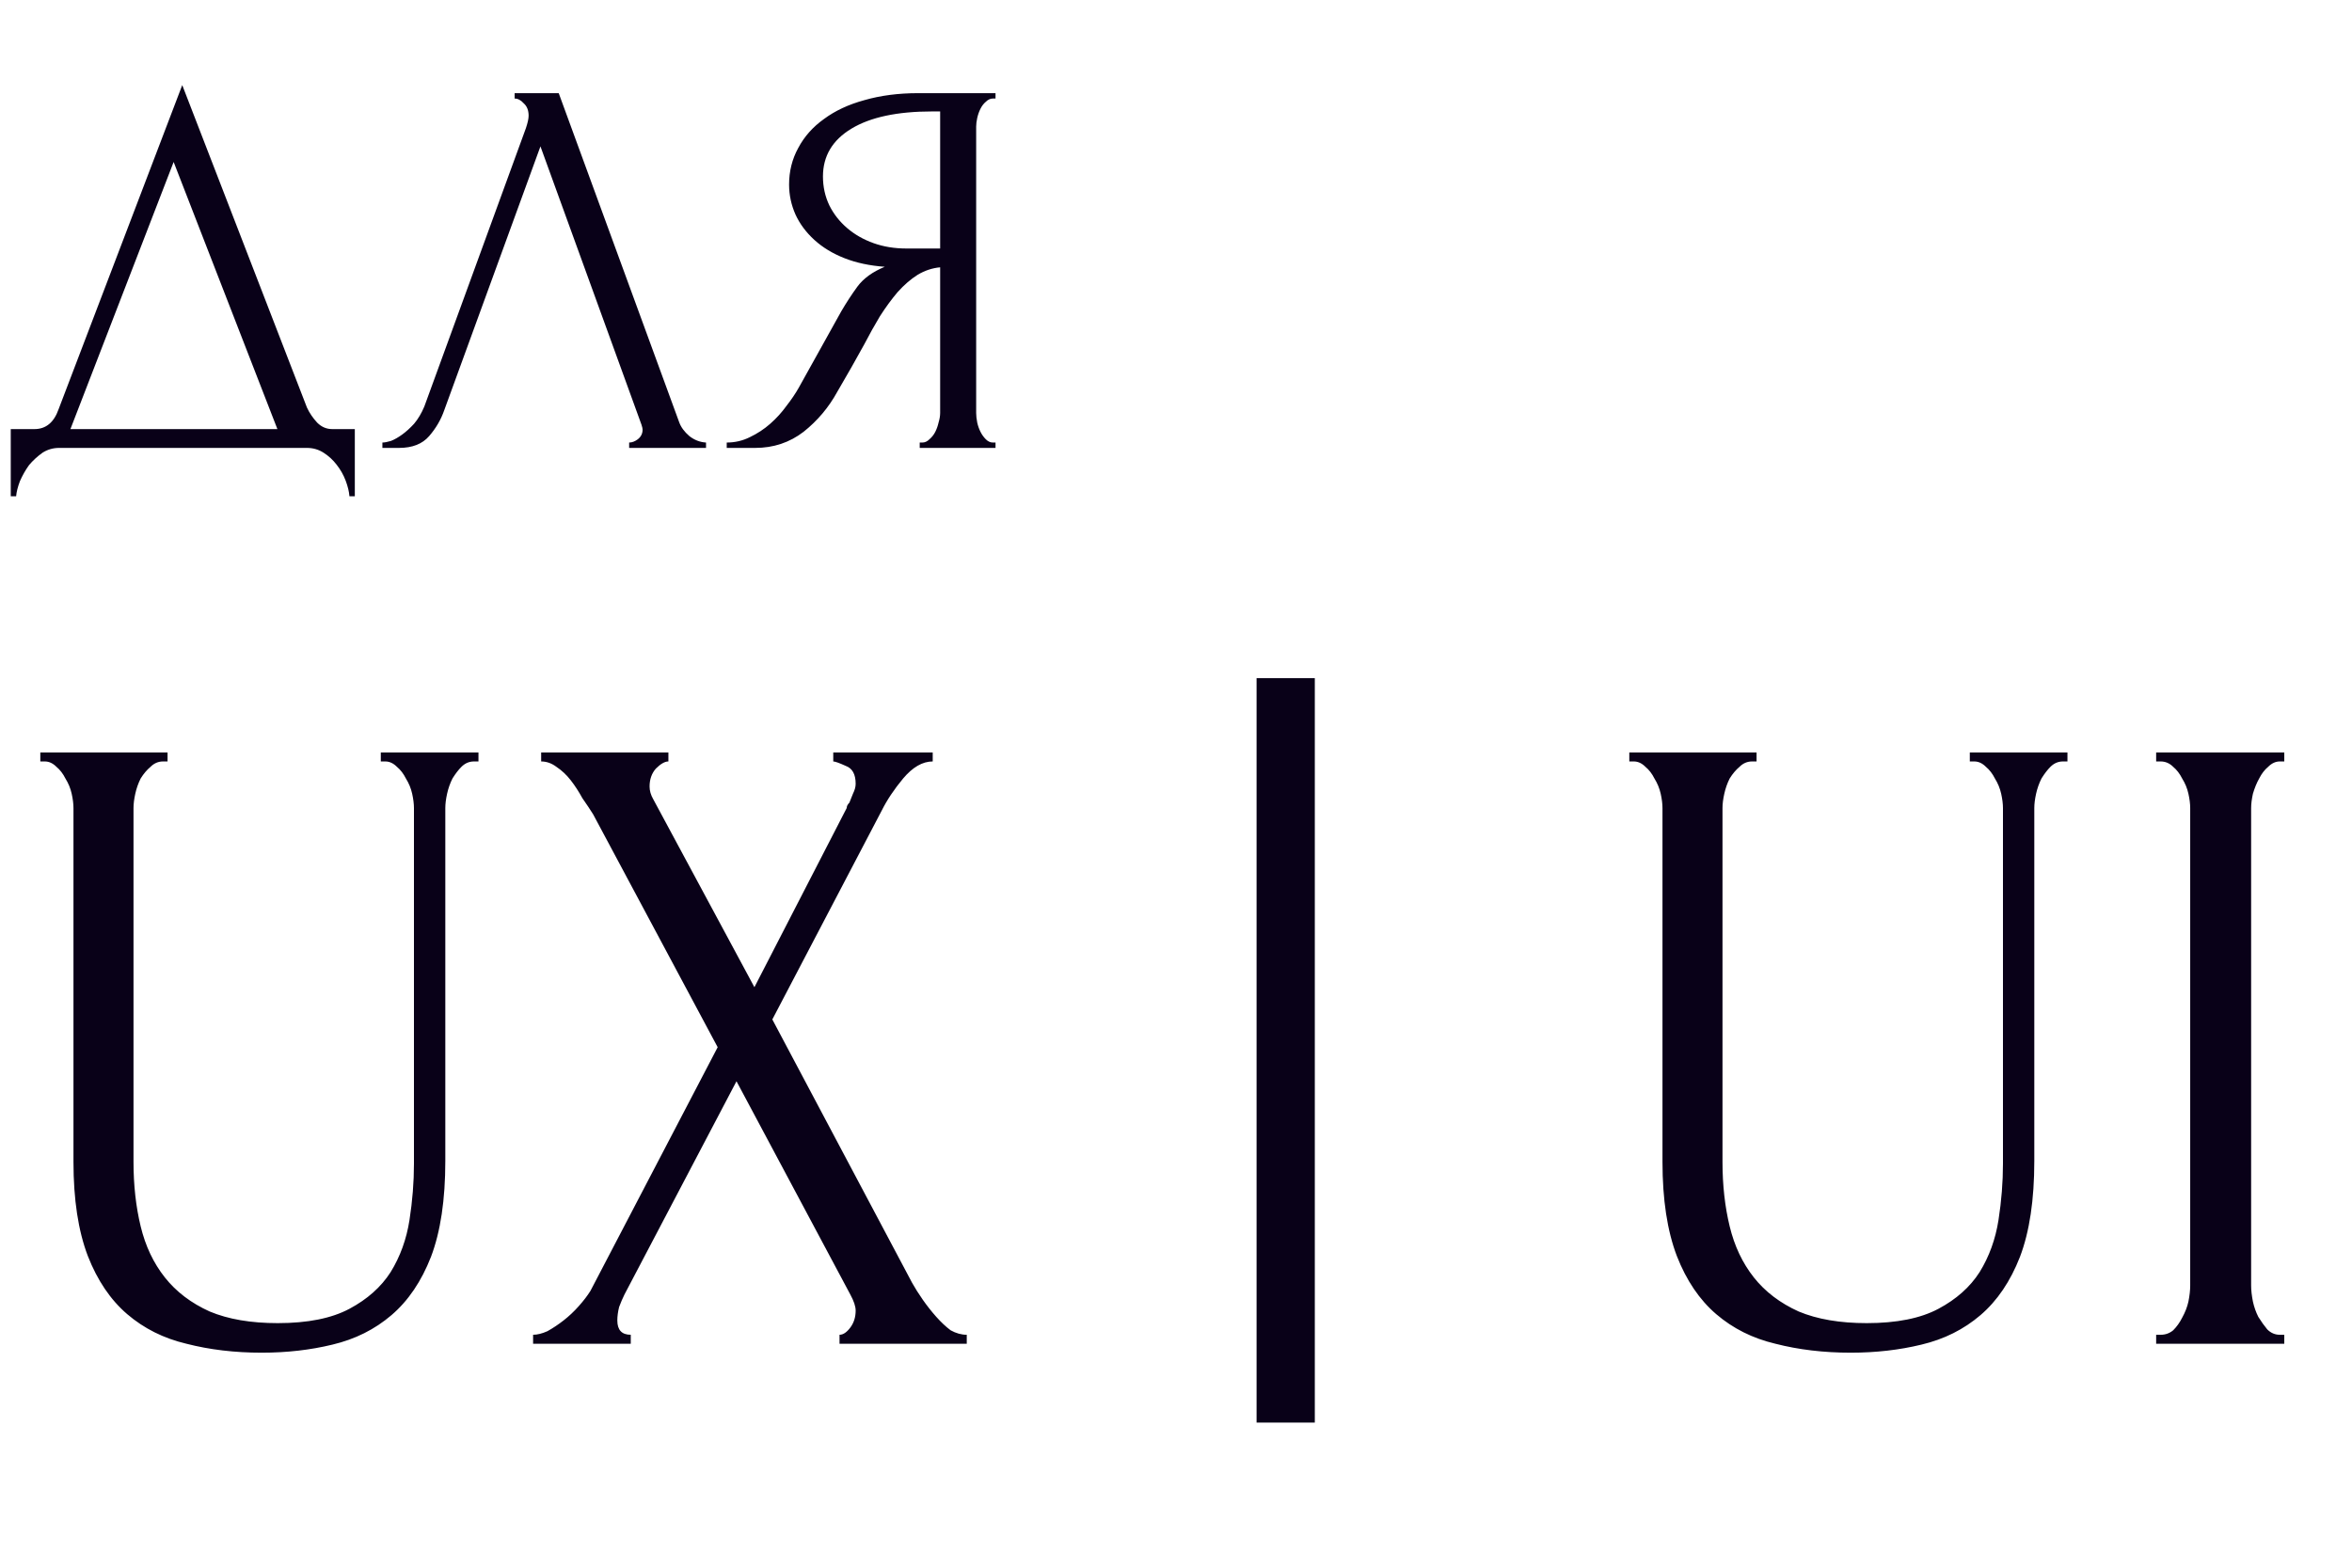 <?xml version="1.0" encoding="UTF-8"?> <svg xmlns="http://www.w3.org/2000/svg" width="105" height="70" viewBox="0 0 105 70" fill="none"> <path d="M15.84 19.16V22.16H15.6C15.584 21.952 15.528 21.72 15.432 21.464C15.336 21.208 15.2 20.968 15.024 20.744C14.864 20.536 14.672 20.36 14.448 20.216C14.224 20.072 13.976 20 13.704 20H2.64C2.368 20 2.12 20.072 1.896 20.216C1.672 20.376 1.472 20.56 1.296 20.768C1.136 20.992 1 21.232 0.888 21.488C0.792 21.744 0.736 21.968 0.72 22.16H0.48V19.16H1.536C2.048 19.16 2.408 18.864 2.616 18.272L8.136 3.8L13.704 18.2C13.816 18.44 13.968 18.664 14.16 18.872C14.352 19.064 14.576 19.16 14.832 19.16H15.84ZM3.144 19.16H12.384L7.752 7.232L3.144 19.16ZM19.831 18.32C19.687 18.736 19.463 19.12 19.159 19.472C18.855 19.824 18.407 20 17.815 20H17.071V19.76C17.167 19.76 17.295 19.736 17.455 19.688C17.615 19.624 17.783 19.528 17.959 19.4C18.135 19.272 18.311 19.112 18.487 18.92C18.663 18.712 18.815 18.456 18.943 18.152L23.479 5.72C23.559 5.48 23.599 5.296 23.599 5.168C23.599 4.928 23.527 4.744 23.383 4.616C23.255 4.472 23.119 4.4 22.975 4.4V4.16H24.943L30.319 18.848C30.399 19.072 30.551 19.28 30.775 19.472C30.999 19.648 31.247 19.744 31.519 19.76V20H28.087V19.76C28.215 19.76 28.343 19.712 28.471 19.616C28.615 19.504 28.687 19.36 28.687 19.184C28.687 19.136 28.671 19.064 28.639 18.968L24.127 6.536L19.831 18.32ZM41.059 19.76H41.179C41.291 19.76 41.395 19.712 41.491 19.616C41.603 19.52 41.691 19.408 41.755 19.28C41.819 19.152 41.867 19.016 41.899 18.872C41.947 18.712 41.971 18.568 41.971 18.44V11.936C41.619 11.968 41.283 12.08 40.963 12.272C40.659 12.464 40.363 12.72 40.075 13.04C39.803 13.36 39.539 13.72 39.283 14.12C39.043 14.52 38.811 14.936 38.587 15.368C38.411 15.688 38.219 16.032 38.011 16.4C37.803 16.752 37.595 17.112 37.387 17.48C37.003 18.184 36.499 18.784 35.875 19.28C35.251 19.76 34.531 20 33.715 20H32.443V19.76C32.811 19.76 33.155 19.68 33.475 19.52C33.811 19.36 34.115 19.16 34.387 18.92C34.659 18.68 34.899 18.416 35.107 18.128C35.331 17.84 35.515 17.568 35.659 17.312L37.555 13.904C37.779 13.52 38.019 13.152 38.275 12.8C38.547 12.432 38.955 12.136 39.499 11.912C38.827 11.864 38.227 11.736 37.699 11.528C37.171 11.32 36.723 11.048 36.355 10.712C35.987 10.376 35.707 10 35.515 9.584C35.323 9.152 35.227 8.704 35.227 8.24C35.227 7.648 35.363 7.104 35.635 6.608C35.907 6.096 36.291 5.664 36.787 5.312C37.283 4.944 37.883 4.664 38.587 4.472C39.307 4.264 40.107 4.16 40.987 4.16H44.443V4.4H44.323C44.211 4.4 44.107 4.448 44.011 4.544C43.915 4.624 43.835 4.728 43.771 4.856C43.707 4.984 43.659 5.12 43.627 5.264C43.595 5.408 43.579 5.536 43.579 5.648V18.44C43.579 18.568 43.595 18.712 43.627 18.872C43.659 19.016 43.707 19.152 43.771 19.28C43.835 19.408 43.915 19.52 44.011 19.616C44.107 19.712 44.211 19.76 44.323 19.76H44.443V20H41.059V19.76ZM36.739 7.88C36.739 8.344 36.835 8.776 37.027 9.176C37.219 9.56 37.483 9.896 37.819 10.184C38.155 10.472 38.547 10.696 38.995 10.856C39.443 11.016 39.931 11.096 40.459 11.096H41.971V4.976H41.611C40.059 4.976 38.859 5.232 38.011 5.744C37.163 6.256 36.739 6.968 36.739 7.88Z" fill="#090118"></path> <path d="M1.8 33.6H7.48V34H7.28C7.067 34 6.88 34.08 6.72 34.24C6.56 34.373 6.413 34.547 6.28 34.76C6.173 34.973 6.093 35.2 6.04 35.44C5.987 35.68 5.96 35.893 5.96 36.08V51.88C5.96 52.92 6.067 53.88 6.28 54.76C6.493 55.64 6.853 56.4 7.36 57.04C7.867 57.68 8.533 58.187 9.36 58.56C10.187 58.907 11.2 59.08 12.4 59.08C13.733 59.08 14.8 58.867 15.6 58.44C16.4 58.013 17.013 57.467 17.44 56.8C17.867 56.107 18.147 55.333 18.28 54.48C18.413 53.627 18.48 52.787 18.48 51.96V36.08C18.48 35.893 18.453 35.68 18.4 35.44C18.347 35.2 18.253 34.973 18.12 34.76C18.013 34.547 17.88 34.373 17.72 34.24C17.56 34.08 17.387 34 17.2 34H17V33.6H21.36V34H21.16C20.947 34 20.76 34.08 20.6 34.24C20.467 34.373 20.333 34.547 20.2 34.76C20.093 34.973 20.013 35.2 19.96 35.44C19.907 35.68 19.88 35.893 19.88 36.08V51.84C19.88 53.573 19.667 55 19.24 56.12C18.813 57.213 18.227 58.08 17.48 58.72C16.733 59.36 15.853 59.8 14.84 60.04C13.853 60.28 12.8 60.4 11.68 60.4C10.48 60.4 9.36 60.267 8.32 60C7.307 59.76 6.427 59.32 5.68 58.68C4.933 58.04 4.347 57.173 3.92 56.08C3.493 54.96 3.28 53.56 3.28 51.88V36.08C3.28 35.893 3.253 35.68 3.2 35.44C3.147 35.2 3.053 34.973 2.92 34.76C2.813 34.547 2.68 34.373 2.52 34.24C2.36 34.08 2.187 34 2 34H1.8V33.6ZM32.039 46.76L26.479 36.36C26.346 36.147 26.186 35.907 25.999 35.64C25.839 35.347 25.666 35.08 25.479 34.84C25.293 34.6 25.079 34.4 24.839 34.24C24.626 34.08 24.399 34 24.159 34V33.6H29.839V34C29.679 34 29.493 34.107 29.279 34.32C29.093 34.533 28.999 34.8 28.999 35.12C28.999 35.307 29.053 35.493 29.159 35.68L33.679 44.08L37.799 36.08C37.799 36 37.839 35.92 37.919 35.84C37.973 35.707 38.026 35.573 38.079 35.44C38.159 35.28 38.199 35.133 38.199 35C38.199 34.573 38.053 34.307 37.759 34.2C37.466 34.067 37.279 34 37.199 34V33.6H41.639V34C41.186 34 40.746 34.253 40.319 34.76C39.919 35.24 39.599 35.72 39.359 36.2L34.479 45.52L40.719 57.28C40.853 57.52 41.013 57.773 41.199 58.04C41.386 58.307 41.586 58.56 41.799 58.8C42.013 59.04 42.226 59.24 42.439 59.4C42.679 59.533 42.919 59.6 43.159 59.6V60H37.479V59.6C37.639 59.6 37.799 59.493 37.959 59.28C38.119 59.067 38.199 58.813 38.199 58.52C38.199 58.333 38.119 58.093 37.959 57.8L32.879 48.28L27.879 57.8C27.799 57.96 27.719 58.147 27.639 58.36C27.586 58.573 27.559 58.773 27.559 58.96C27.559 59.387 27.759 59.6 28.159 59.6V60H23.799V59.6C23.986 59.6 24.199 59.547 24.439 59.44C24.679 59.307 24.919 59.147 25.159 58.96C25.399 58.773 25.626 58.56 25.839 58.32C26.053 58.08 26.226 57.853 26.359 57.64L32.039 46.76ZM56.097 63.52V30.28H58.697V63.52H56.097ZM72.737 33.6H78.418V34H78.218C78.004 34 77.817 34.08 77.657 34.24C77.498 34.373 77.351 34.547 77.218 34.76C77.111 34.973 77.031 35.2 76.978 35.44C76.924 35.68 76.897 35.893 76.897 36.08V51.88C76.897 52.92 77.004 53.88 77.218 54.76C77.431 55.64 77.791 56.4 78.297 57.04C78.804 57.68 79.471 58.187 80.297 58.56C81.124 58.907 82.138 59.08 83.338 59.08C84.671 59.08 85.737 58.867 86.537 58.44C87.338 58.013 87.951 57.467 88.377 56.8C88.804 56.107 89.084 55.333 89.218 54.48C89.351 53.627 89.418 52.787 89.418 51.96V36.08C89.418 35.893 89.391 35.68 89.338 35.44C89.284 35.2 89.191 34.973 89.058 34.76C88.951 34.547 88.817 34.373 88.657 34.24C88.498 34.08 88.324 34 88.138 34H87.938V33.6H92.297V34H92.097C91.884 34 91.698 34.08 91.537 34.24C91.404 34.373 91.271 34.547 91.138 34.76C91.031 34.973 90.951 35.2 90.897 35.44C90.844 35.68 90.817 35.893 90.817 36.08V51.84C90.817 53.573 90.604 55 90.177 56.12C89.751 57.213 89.164 58.08 88.418 58.72C87.671 59.36 86.791 59.8 85.778 60.04C84.791 60.28 83.737 60.4 82.618 60.4C81.418 60.4 80.297 60.267 79.257 60C78.244 59.76 77.364 59.32 76.618 58.68C75.871 58.04 75.284 57.173 74.858 56.08C74.431 54.96 74.218 53.56 74.218 51.88V36.08C74.218 35.893 74.191 35.68 74.138 35.44C74.084 35.2 73.991 34.973 73.858 34.76C73.751 34.547 73.618 34.373 73.457 34.24C73.297 34.08 73.124 34 72.938 34H72.737V33.6ZM96.257 33.6H101.977V34H101.777C101.59 34 101.417 34.08 101.257 34.24C101.097 34.373 100.964 34.547 100.857 34.76C100.75 34.947 100.657 35.173 100.577 35.44C100.524 35.68 100.497 35.893 100.497 36.08V57.4C100.497 57.613 100.524 57.853 100.577 58.12C100.63 58.36 100.71 58.587 100.817 58.8C100.95 59.013 101.084 59.2 101.217 59.36C101.377 59.52 101.564 59.6 101.777 59.6H101.977V60H96.257V59.6H96.457C96.67 59.6 96.857 59.533 97.017 59.4C97.177 59.24 97.31 59.053 97.417 58.84C97.55 58.6 97.644 58.36 97.697 58.12C97.75 57.853 97.777 57.613 97.777 57.4V36.08C97.777 35.893 97.75 35.68 97.697 35.44C97.644 35.2 97.55 34.973 97.417 34.76C97.31 34.547 97.177 34.373 97.017 34.24C96.857 34.08 96.67 34 96.457 34H96.257V33.6Z" fill="#090118"></path> </svg> 